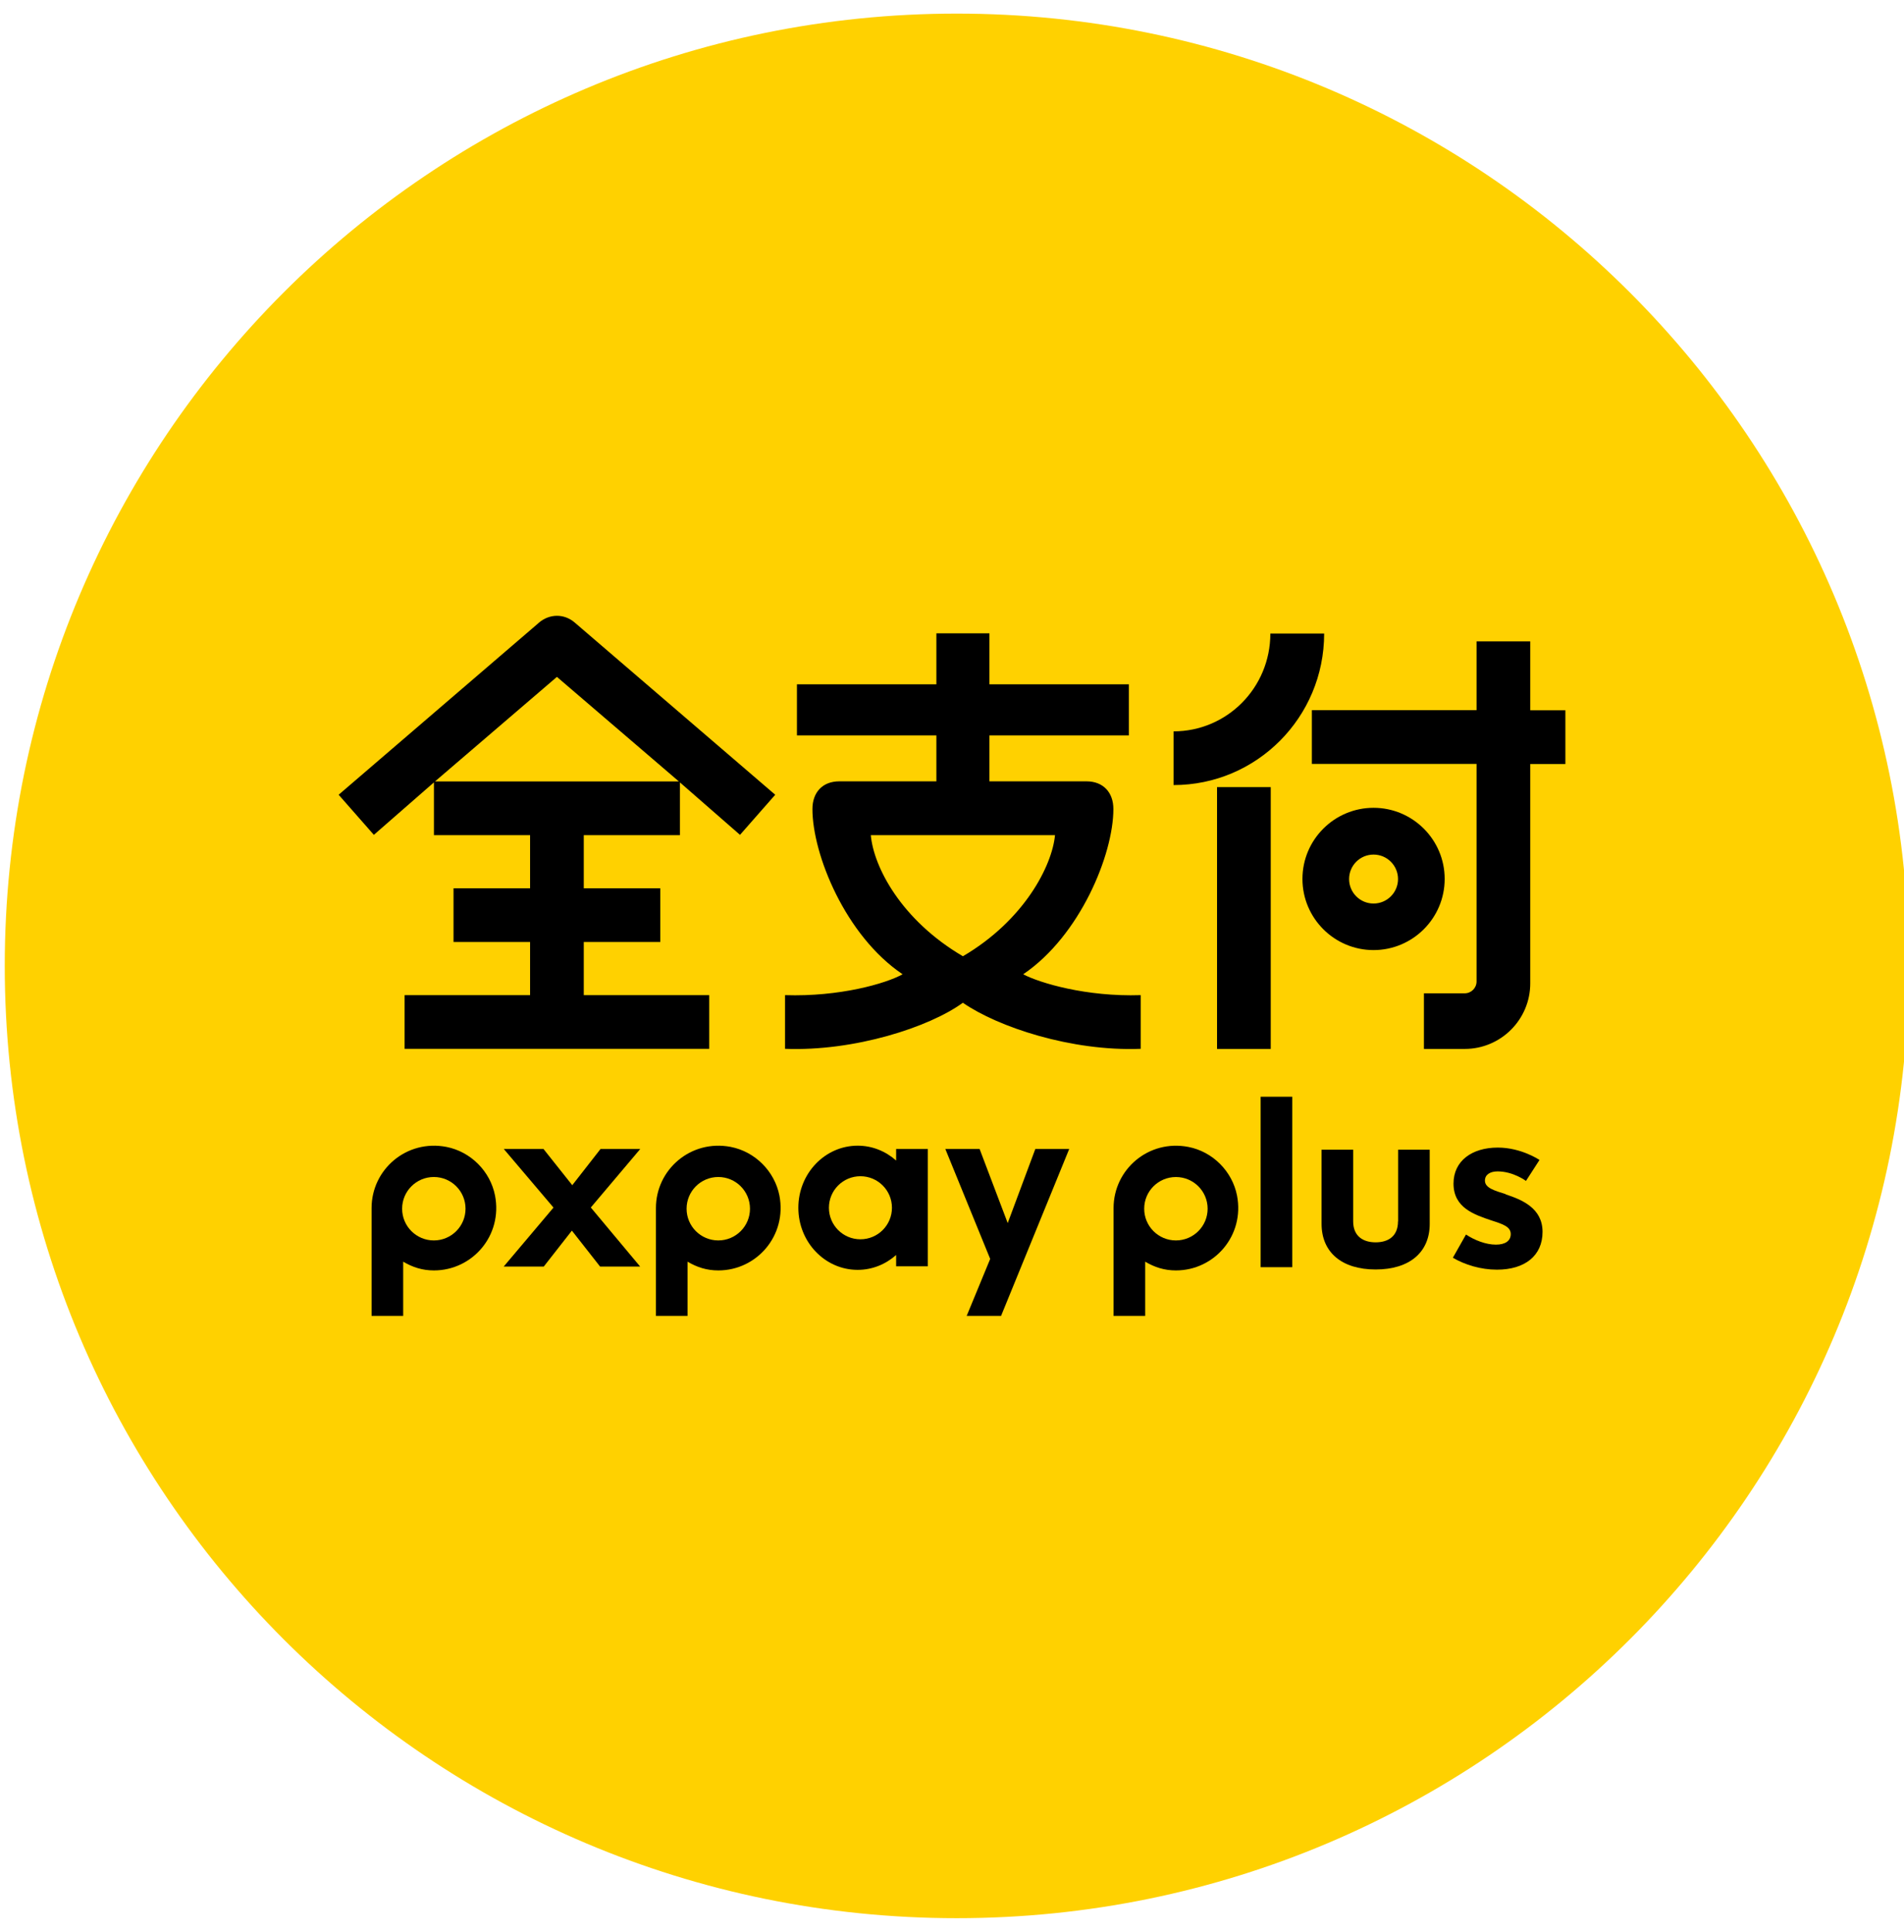 <svg width="70" height="71" viewBox="0 0 70 71" fill="none" xmlns="http://www.w3.org/2000/svg">
<g clip-path="url(#clip0_2229_4264)">
<path d="M35.175 70.5C54.505 70.5 70.175 54.83 70.175 35.5C70.175 16.17 54.505 0.5 35.175 0.5C15.845 0.5 0.175 16.17 0.175 35.5C0.175 54.83 15.845 70.5 35.175 70.5Z" fill="#FFD100"/>
<path d="M44.744 38.552H46.718V28.93H44.744V38.552ZM56.259 23.572H54.285V26.102H48.23V28.076H54.285V36.074C54.285 36.312 54.089 36.508 53.851 36.508H52.35V38.552H53.851C55.178 38.552 56.259 37.471 56.259 36.144V28.08H57.551V26.106H56.259V23.576V23.572ZM46.704 23.285C46.704 25.28 45.108 26.88 43.145 26.88V28.854C46.197 28.854 48.682 26.369 48.682 23.285H46.708H46.704ZM37.618 35.808C39.711 34.391 40.933 31.401 40.933 29.735C40.933 29.123 40.558 28.717 39.946 28.717H36.376V27.03H41.503V25.151H36.376V23.278H34.426V25.151H29.299V27.03H34.426V28.717H30.856C30.24 28.717 29.869 29.123 29.869 29.735C29.869 31.401 31.08 34.391 33.184 35.808C32.568 36.151 30.86 36.641 28.861 36.575V38.548C31.413 38.647 34.171 37.751 35.399 36.855C36.691 37.747 39.386 38.647 41.937 38.548V36.575C39.939 36.641 38.231 36.13 37.615 35.808H37.618ZM35.403 35.147C33.138 33.82 32.12 31.87 32.015 30.695H38.787C38.682 31.814 37.664 33.82 35.399 35.147H35.403ZM50.498 29.69C49.056 29.69 47.884 30.863 47.884 32.304C47.884 33.746 49.056 34.919 50.498 34.919C51.94 34.919 53.113 33.746 53.113 32.304C53.113 30.863 51.94 29.69 50.498 29.69ZM50.498 33.208C50.001 33.208 49.599 32.805 49.599 32.308C49.599 31.811 50.001 31.409 50.498 31.409C50.995 31.409 51.398 31.811 51.398 32.308C51.398 32.805 50.995 33.208 50.498 33.208ZM19.81 22.89L12.45 29.21L13.745 30.684L15.953 28.756V30.695H19.488V32.648H16.674V34.621H19.488V36.575H14.875V38.548H26.075V36.575H21.462V34.621H24.276V32.648H21.462V30.695H24.997V28.756L27.206 30.684L28.501 29.21L21.14 22.89C20.752 22.547 20.206 22.547 19.807 22.89H19.81ZM15.992 28.721L20.475 24.878L24.959 28.721H15.992Z" fill="black"/>
<path d="M18.2 43.942C18.025 43.049 17.308 42.328 16.412 42.153C14.945 41.87 13.661 42.983 13.661 44.4V48.366H14.823V46.371C15.166 46.574 15.526 46.693 15.953 46.693C17.371 46.693 18.484 45.408 18.2 43.942ZM15.95 45.59C15.306 45.59 14.784 45.069 14.784 44.425C14.784 43.781 15.306 43.259 15.95 43.259C16.594 43.259 17.115 43.781 17.115 44.425C17.115 45.069 16.594 45.59 15.95 45.59Z" fill="black"/>
<path d="M32.946 42.23V42.654C32.564 42.314 32.071 42.108 31.532 42.108C30.328 42.108 29.351 43.13 29.351 44.39C29.351 45.65 30.328 46.672 31.532 46.672C32.071 46.672 32.564 46.465 32.946 46.126V46.542H34.111V42.23H32.946ZM31.633 45.548C30.993 45.548 30.475 45.03 30.475 44.39C30.475 43.749 30.993 43.231 31.633 43.231C32.274 43.231 32.792 43.749 32.792 44.39C32.792 45.03 32.274 45.548 31.633 45.548Z" fill="black"/>
<path d="M28.655 43.942C28.48 43.049 27.762 42.328 26.866 42.153C25.4 41.87 24.115 42.983 24.115 44.4V48.366H25.277V46.371C25.62 46.574 25.981 46.693 26.408 46.693C27.825 46.693 28.938 45.408 28.655 43.942ZM26.408 45.59C25.764 45.59 25.242 45.069 25.242 44.425C25.242 43.781 25.764 43.259 26.408 43.259C27.052 43.259 27.573 43.781 27.573 44.425C27.573 45.069 27.052 45.59 26.408 45.59Z" fill="black"/>
<path d="M38.063 42.23L37.048 44.953L36.015 42.23H34.755L36.404 46.27L35.539 48.366H36.803L39.309 42.23H38.063Z" fill="black"/>
<path d="M23.534 46.55L21.721 44.38L23.538 42.23H22.078L21.039 43.56L19.982 42.23H18.522L20.349 44.383L18.519 46.55H19.992L21.025 45.23L22.061 46.55H23.534Z" fill="black"/>
<path d="M55.356 43.889C54.947 43.76 54.593 43.662 54.593 43.392C54.593 43.169 54.789 43.053 55.059 43.053C55.636 43.053 56.102 43.403 56.102 43.403L56.599 42.633C56.599 42.633 55.934 42.178 55.066 42.178C54.114 42.178 53.438 42.668 53.438 43.501C53.438 44.397 54.208 44.645 54.852 44.862C55.255 44.992 55.542 45.087 55.542 45.356C55.542 45.608 55.339 45.745 54.996 45.745C54.628 45.745 54.215 45.584 53.897 45.373L53.414 46.227C53.858 46.486 54.439 46.665 55.034 46.665C56.063 46.665 56.711 46.151 56.711 45.276C56.711 44.401 55.951 44.093 55.356 43.897V43.889Z" fill="black"/>
<path d="M51.397 44.891C51.397 45.426 51.051 45.66 50.575 45.66C50.099 45.66 49.749 45.422 49.749 44.891V42.255H48.587V44.981C48.587 46.021 49.322 46.658 50.575 46.658C51.828 46.658 52.563 46.021 52.563 44.981V42.255H51.401V44.891H51.397Z" fill="black"/>
<path d="M45.479 43.942C45.304 43.05 44.587 42.328 43.691 42.154C42.224 41.87 40.94 42.983 40.94 44.401V48.366H42.102V46.371C42.444 46.574 42.805 46.693 43.232 46.693C44.65 46.693 45.763 45.408 45.479 43.942ZM43.232 45.59C42.588 45.59 42.066 45.069 42.066 44.425C42.066 43.781 42.588 43.26 43.232 43.26C43.876 43.26 44.398 43.781 44.398 44.425C44.398 45.069 43.876 45.59 43.232 45.59Z" fill="black"/>
<path d="M47.509 40.309H46.347V46.574H47.509V40.309Z" fill="black"/>
</g>
<defs>
<clipPath id="clip0_2229_4264">
<rect width="70" height="70" fill="white" transform="translate(0 0.5)"/>
</clipPath>
</defs>
</svg>
